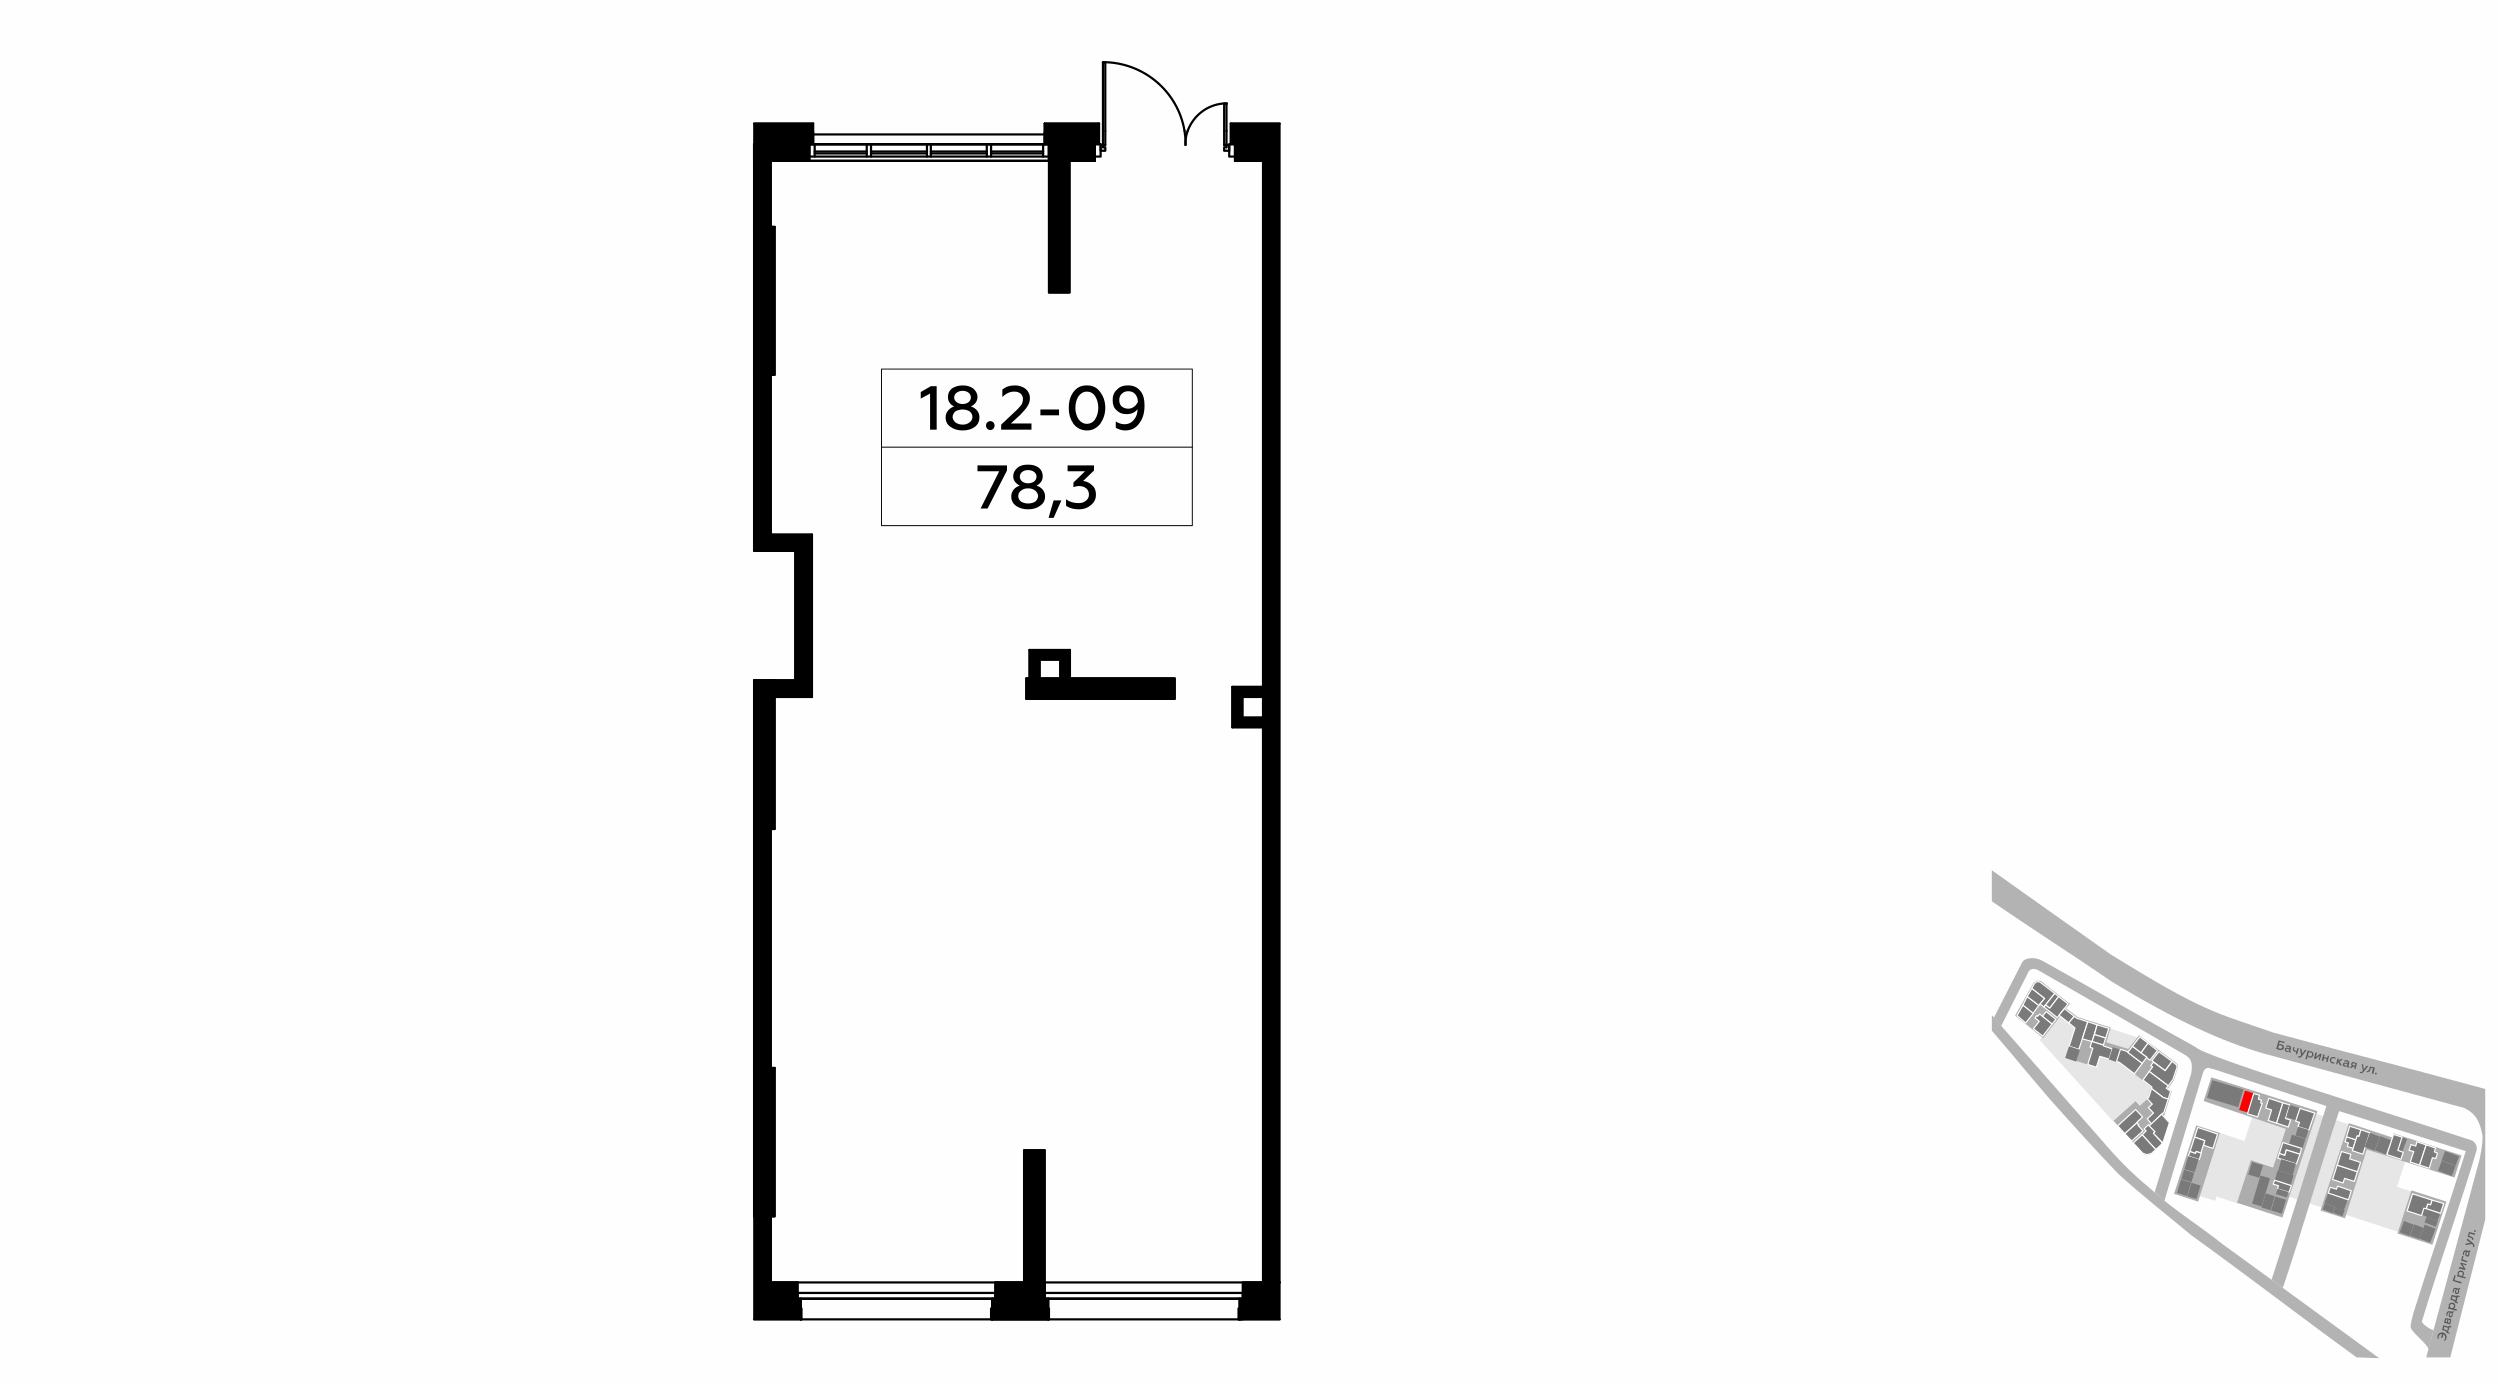 <?xml version="1.0" encoding="UTF-8"?>
<!DOCTYPE svg PUBLIC "-//W3C//DTD SVG 1.1//EN" "http://www.w3.org/Graphics/SVG/1.1/DTD/svg11.dtd">
<!-- Creator: CorelDRAW X8 -->
<svg xmlns="http://www.w3.org/2000/svg" xml:space="preserve" width="100%" height="100%" version="1.1" style="shape-rendering:geometricPrecision; text-rendering:geometricPrecision; image-rendering:optimizeQuality; fill-rule:evenodd; clip-rule:evenodd"
viewBox="0 0 6435 3556"
 xmlns:xlink="http://www.w3.org/1999/xlink">
 <defs>
  <style type="text/css">
   <![CDATA[
    .str1 {stroke:#FEFEFE;stroke-width:2.99;stroke-linecap:round;stroke-linejoin:round}
    .str0 {stroke:white;stroke-width:2.99;stroke-linecap:round;stroke-linejoin:round}
    .str2 {stroke:#010000;stroke-width:5.7;stroke-linecap:round;stroke-linejoin:round}
    .str3 {stroke:black;stroke-width:4.71;stroke-linecap:round;stroke-linejoin:round}
    .str5 {stroke:black;stroke-width:2.47;stroke-linecap:round;stroke-linejoin:round}
    .str4 {stroke:black;stroke-width:2.48;stroke-linecap:round;stroke-linejoin:round}
    .fil1 {fill:none}
    .fil8 {fill:none;fill-rule:nonzero}
    .fil0 {fill:#FEFEFE}
    .fil9 {fill:black}
    .fil4 {fill:#7A7A7A}
    .fil3 {fill:#ADADAD}
    .fil6 {fill:#B3B3B3}
    .fil2 {fill:#E6E6E6}
    .fil5 {fill:red}
    .fil7 {fill:#5B5B5B;fill-rule:nonzero}
    .fil10 {fill:black;fill-rule:nonzero}
   ]]>
  </style>
 </defs>
 <g id="Слой_x0020_1">
  <g id="_811969832">
   <g>
    <rect class="fil0" width="6435" height="3556"/>
    <rect class="fil1" x="5127" y="2224" width="1270" height="1270"/>
    <path class="fil2" d="M5498 2833l11 12 20 -17 9 -31 -80 -62 -51 -17 -9 30 -80 -26 25 -78 -41 -33 -52 66 189 209 59 -53zm9 -161l-77 -25 -14 45 21 7 3 -7 41 13 26 -33z"/>
    <path class="fil2" d="M5711 2915l-52 163 43 13 3 -11 59 19 36 -112 68 22 9 -27 -11 -4 26 -81 -92 -30 -23 70 -66 -22zm248 -49l-69 214 93 30 69 -214 -93 -30zm211 189l23 -71 -102 -33 -56 175 145 47 34 -104 -44 -14z"/>
    <polygon class="fil3" points="5653,2897 5714,2916 5658,3093 5596,3073 "/>
    <polygon class="fil3" points="6207,3064 6297,3093 6261,3204 6171,3175 "/>
    <polygon class="fil3" points="6046,2891 6158,2928 6160,2917 6336,2974 6318,3031 6092,2959 6036,3136 5973,3116 "/>
    <polygon class="fil3" points="5692,2773 5965,2860 5875,3134 5758,3096 5794,2986 5851,3005 5884,2906 5672,2834 "/>
    <polygon class="fil3" points="5253,2525 5328,2584 5318,2595 5348,2618 5433,2645 5422,2683 5478,2700 5506,2665 5600,2735 5605,2740 5606,2747 5595,2782 5580,2802 5590,2809 5570,2874 5584,2890 5567,2942 5539,2970 5524,2974 5515,2968 5440,2885 5497,2834 5508,2846 5528,2828 5537,2798 5457,2735 5405,2719 5397,2748 5317,2722 5341,2644 5303,2616 5259,2672 5187,2614 5235,2529 5243,2524 "/>
    <polygon class="fil4 str0" points="5192,2614 5207,2587 5234,2608 5214,2633 "/>
    <polygon class="fil4 str0" points="5207,2587 5218,2565 5248,2588 5233,2608 "/>
    <polygon class="fil4 str0" points="5218,2565 5230,2544 5230,2544 5263,2570 5248,2588 "/>
    <polygon class="fil4 str0" points="5230,2544 5237,2531 5241,2528 5241,2528 5244,2527 5249,2527 5251,2528 5289,2557 5261,2592 5251,2584 5263,2570 "/>
    <polygon class="fil4 str0" points="5289,2557 5299,2565 5276,2595 5265,2587 "/>
    <path class="fil4 str0" d="M5299 2565l24 19 -28 36c0,-1 0,-1 0,-1l-34 -27 4 -5 11 8 23 -30z"/>
    <polygon class="fil4 str0" points="5267,2604 5292,2624 5282,2636 5257,2616 "/>
    <polygon class="fil4 str0" points="5282,2636 5258,2667 5234,2648 5249,2629 5238,2620 5243,2614 5245,2616 5250,2610 5257,2616 "/>
    <polygon class="fil4 str0" points="5314,2596 5339,2616 5325,2633 5300,2613 "/>
    <polygon class="fil4 str0" points="5339,2616 5346,2621 5374,2630 5351,2701 5326,2693 5341,2646 5325,2633 "/>
    <polygon class="fil4 str0" points="5374,2630 5398,2638 5385,2681 5360,2674 "/>
    <polygon class="fil4 str0" points="5398,2638 5428,2647 5420,2672 5391,2663 "/>
    <polygon class="fil4 str0" points="5391,2663 5420,2672 5414,2690 5385,2681 "/>
    <polygon class="fil4 str0" points="5374,2740 5387,2698 5380,2696 5384,2681 5385,2681 5414,2690 5414,2692 5437,2700 5429,2726 5405,2719 5396,2747 "/>
    <rect class="fil4 str0" transform="matrix(0.012 0.004 -0.004 0.012 5325.8 2693.04)" width="2330" height="2514"/>
    <rect class="fil4 str0" transform="matrix(0.012 0.004 -0.004 0.012 5438.48 2695.39)" width="1660" height="2631"/>
    <polygon class="fil4 str0" points="5458,2701 5474,2706 5514,2737 5494,2764 5456,2735 5448,2732 "/>
    <polygon class="fil4 str0" points="5477,2709 5489,2693 5526,2721 5514,2737 "/>
    <polygon class="fil4 str0" points="5489,2693 5508,2669 5529,2685 5511,2710 "/>
    <polygon class="fil4 str0" points="5529,2685 5553,2704 5534,2729 5525,2722 5526,2721 5511,2710 "/>
    <polygon class="fil4 str0" points="5573,2756 5539,2730 5557,2707 5591,2732 "/>
    <polygon class="fil4 str0" points="5591,2732 5601,2740 5603,2742 5603,2744 5604,2746 5593,2779 5581,2795 5532,2758 5541,2746 5536,2743 5543,2734 5573,2756 "/>
    <polygon class="fil4 str0" points="5532,2758 5581,2795 5576,2801 5587,2809 5581,2829 5568,2825 5538,2802 5539,2798 5516,2780 "/>
    <polygon class="fil4 str0" points="5581,2829 5570,2863 5564,2868 5538,2893 5527,2880 5543,2865 5530,2851 5540,2842 5527,2828 5531,2824 5538,2802 5568,2825 "/>
    <polygon class="fil4 str0" points="5547,2913 5543,2917 5566,2942 5566,2942 5564,2945 5559,2950 5549,2959 5549,2959 5514,2921 5524,2911 5519,2906 5530,2895 "/>
    <polygon class="fil4 str0" points="5549,2959 5538,2969 5531,2971 5525,2972 5517,2969 5515,2968 5491,2942 5514,2921 "/>
    <polygon class="fil4 str0" points="5516,2911 5487,2937 5469,2918 5500,2890 5505,2895 5503,2896 "/>
    <polygon class="fil4 str0" points="5469,2918 5451,2898 5451,2898 5497,2856 5515,2875 5500,2889 5500,2890 "/>
    <rect class="fil4 str0" transform="matrix(0.01 0.003 -0.003 0.01 5694.36 2780.29)" width="8039" height="4546"/>
    <rect class="fil5 str0" transform="matrix(0.01 0.003 -0.003 0.01 5778.47 2807.29)" width="2186" height="4975"/>
    <polygon class="fil4 str0" points="5801,2815 5816,2819 5813,2829 5821,2832 5819,2839 5823,2840 5811,2875 5785,2867 "/>
    <polygon class="fil4 str0" points="5839,2883 5847,2857 5832,2852 5840,2827 5876,2839 5860,2891 5838,2884 "/>
    <polygon class="fil4 str0" points="5876,2839 5894,2844 5883,2879 5896,2883 5890,2901 5860,2891 "/>
    <rect class="fil4 str0" transform="matrix(0.01 0.003 -0.003 0.01 5894.05 2844.4)" width="2450" height="3157"/>
    <polygon class="fil4 str0" points="5920,2853 5958,2865 5943,2909 5943,2909 5915,2900 5919,2889 5909,2886 "/>
    <rect class="fil4 str0" transform="matrix(0.01 0.003 -0.003 0.01 5915.36 2900.06)" width="2669" height="2264"/>
    <rect class="fil4 str0" transform="matrix(0.01 0.003 -0.003 0.01 5899.15 2920.98)" width="3493" height="2341"/>
    <polygon class="fil4 str0" points="5924,2956 5920,2971 5885,2960 5881,2974 5867,2969 5876,2941 "/>
    <polygon class="fil4 str0" points="5885,2960 5920,2971 5911,2996 5863,2981 5867,2969 5881,2974 "/>
    <rect class="fil4 str0" transform="matrix(0.01 0.003 -0.003 0.011 5872.02 2983.7)" width="3755" height="2686"/>
    <rect class="fil4 str0" transform="matrix(0.01 0.003 -0.003 0.01 5862.65 3012.91)" width="4098" height="2385"/>
    <polygon class="fil4 str0" points="5898,3052 5892,3069 5862,3060 5865,3052 5851,3048 5855,3038 "/>
    <rect class="fil4 str0" transform="matrix(0.01 0.003 -0.003 0.01 5862.38 3059.52)" width="2824" height="1431"/>
    <rect class="fil4 str0" transform="matrix(0.01 0.003 -0.003 0.01 5856.51 3079.8)" width="2768" height="3607"/>
    <rect class="fil4 str0" transform="matrix(0.01 0.003 -0.003 0.01 5832.01 3071.94)" width="2342" height="3607"/>
    <rect class="fil4 str0" transform="matrix(0.01 0.003 -0.003 0.01 5818.49 3025.75)" width="2457" height="7232"/>
    <rect class="fil4 str0" transform="matrix(0.01 0.003 -0.003 0.01 5796.8 2990.98)" width="2823" height="3236"/>
    <polygon class="fil4 str0" points="5657,2902 5708,2919 5696,2956 5672,2948 5675,2936 5649,2927 "/>
    <polygon class="fil4 str0" points="5649,2927 5675,2936 5665,2968 5653,2964 5651,2969 5637,2964 "/>
    <polygon class="fil4 str0" points="5637,2964 5651,2969 5653,2964 5666,2968 5661,2985 5633,2976 5637,2964 "/>
    <rect class="fil4 str0" transform="matrix(0.01 0.003 -0.003 0.01 5632.78 2975.78)" width="2650" height="3371"/>
    <rect class="fil4 str0" transform="matrix(0.01 0.003 -0.003 0.01 5621.93 3011.19)" width="2605" height="2370"/>
    <rect class="fil4 str0" transform="matrix(0.01 0.003 -0.003 0.01 5613.93 3035.98)" width="2609" height="3466"/>
    <rect class="fil4 str0" transform="matrix(0.01 0.003 -0.003 0.01 5640.98 3044.66)" width="2313" height="3472"/>
    <rect class="fil4 str0" transform="matrix(0.008 0.003 -0.003 0.008 5984.2 3097.25)" width="3180" height="1977"/>
    <rect class="fil4 str0" transform="matrix(0.008 0.003 -0.003 0.008 6010.64 3106.14)" width="3053" height="1937"/>
    <rect class="fil4 str0" transform="matrix(0.008 0.003 -0.003 0.008 5992.94 3070.94)" width="6205" height="3200"/>
    <polygon class="fil4 str0" points="6045,3088 6044,3088 5993,3071 5998,3056 6014,3061 6017,3053 6052,3065 "/>
    <polygon class="fil4 str0" points="6035,3033 6031,3045 6004,3036 6016,2999 6068,3016 6060,3041 "/>
    <polygon class="fil4 str0" points="6068,3016 6016,2999 6027,2964 6051,2971 6048,2983 6076,2992 "/>
    <polygon class="fil4 str0" points="6064,2934 6057,2956 6042,2951 6045,2942 6036,2939 6040,2926 "/>
    <polygon class="fil4 str0" points="6040,2926 6048,2899 6077,2908 6072,2925 6068,2924 6064,2934 "/>
    <polygon class="fil4 str0" points="6077,2908 6100,2916 6082,2971 6055,2962 6067,2924 6072,2925 "/>
    <rect class="fil4 str0" transform="matrix(0.008 0.003 -0.003 0.008 6100.02 2915.89)" width="3215" height="4557"/>
    <rect class="fil4 str0" transform="matrix(0.008 0.003 -0.003 0.008 6126.86 2924.54)" width="3466" height="4557"/>
    <rect class="fil4 str0" transform="matrix(0.008 0.003 -0.003 0.008 6182.74 2927.1)" width="1627" height="4054"/>
    <polygon class="fil4 str0" points="6183,2927 6172,2961 6186,2966 6180,2984 6144,2972 6161,2920 "/>
    <polygon class="fil4 str0" points="6213,2964 6201,2961 6206,2946 6218,2950 6221,2939 6245,2947 6228,2999 6204,2991 "/>
    <polygon class="fil4 str0" points="6245,2947 6269,2955 6266,2965 6274,2968 6270,2982 6261,2980 6253,3007 6228,2999 "/>
    <rect class="fil4 str0" transform="matrix(0.008 0.003 -0.003 0.008 6293.62 2962.85)" width="4499" height="3010"/>
    <rect class="fil4 str0" transform="matrix(0.008 0.003 -0.003 0.008 6285.14 2987.86)" width="4446" height="3223"/>
    <rect class="fil4 str0" transform="matrix(0.008 0.003 -0.003 0.008 6239.41 3109.62)" width="5148" height="2166"/>
    <polygon class="fil4 str0" points="6282,3123 6245,3111 6249,3099 6256,3101 6260,3089 6290,3098 "/>
    <polygon class="fil4 str0" points="6260,3089 6256,3101 6249,3099 6245,3111 6239,3110 6233,3129 6196,3117 6210,3073 "/>
    <rect class="fil4 str0" transform="matrix(0.008 0.003 -0.003 0.008 6246.2 3131.77)" width="3637" height="1854"/>
    <rect class="fil4 str0" transform="matrix(0.008 0.003 -0.003 0.008 6241.21 3152.21)" width="3463" height="4518"/>
    <rect class="fil4 str0" transform="matrix(0.008 0.003 -0.003 0.008 6214.03 3151.5)" width="2974" height="3644"/>
    <rect class="fil4 str0" transform="matrix(0.008 0.003 -0.003 0.008 6187.79 3142.85)" width="3150" height="3666"/>
    <path class="fil6" d="M5127 2320c103,71 203,134 306,205 170,104 291,157 391,186l519 141c21,11 37,22 46,66 3,7 0,35 -6,64l-138 512 62 0 90 -355 0 -336c-228,-62 -368,-97 -545,-145 -149,-52 -177,-51 -420,-202 -102,-72 -204,-144 -305,-216 0,27 0,54 0,80z"/>
    <path class="fil6" d="M5127 2613c94,107 188,214 282,321 40,47 77,85 122,122 68,62 123,93 192,148 134,97 268,195 401,292 -15,0 -42,-2 -58,-2 -145,-105 -279,-209 -425,-314 -62,-52 -126,-101 -190,-160 -59,-62 -110,-118 -175,-191 -51,-59 -98,-117 -149,-176 0,-13 0,-26 0,-40z"/>
    <path class="fil6" d="M5546 3069c30,-99 63,-206 94,-305 5,-29 0,-40 -18,-50 -124,-72 -247,-143 -371,-214 -12,-8 -23,-8 -29,0l-71 141 -19 -21c24,-48 49,-95 73,-143 7,-12 32,-15 52,-4 128,71 251,143 380,214 53,29 62,59 57,64 -14,-5 -20,-1 -24,12l-99 328 -25 -22z"/>
    <path class="fil6" d="M5645 2692c28,29 475,163 716,243 9,3 16,14 14,25 -32,110 -106,324 -141,441 -2,6 27,25 30,22 -3,12 -9,38 -13,50 -3,-15 -48,-46 -46,-59 0,-9 7,-32 7,-34 49,-156 86,-261 135,-417 -109,-34 -217,-69 -326,-103 -51,150 -94,305 -145,455 -9,-6 -20,-14 -29,-21 48,-148 94,-295 141,-447 -108,-35 -216,-71 -324,-106 -2,-8 -4,-15 -6,-23 -7,-10 -6,-16 -13,-26z"/>
    <path class="fil7" d="M5869 2703c2,0 4,0 6,-1 2,-1 3,-2 4,-4 0,-3 0,-5 -1,-6 -1,-2 -3,-3 -6,-4l-6 -1 2 -5 12 3 1 -3 -16 -4 -6 22 10 3zm-3 -13l5 1c3,1 5,3 4,6 -1,2 -3,3 -6,2l-5 -1 2 -8z"/>
    <path id="1" class="fil7" d="M5896 2707c0,0 -1,-1 -1,-2l2 -6c1,-4 -1,-7 -6,-8 -2,0 -4,0 -6,0l-1 3c2,0 4,0 6,0 3,1 4,2 3,5l0 0c-1,-1 -3,-2 -4,-2 -2,-1 -4,0 -5,0 -2,1 -3,2 -3,3 0,2 0,4 1,5 0,1 2,2 3,2 3,1 5,1 7,-1 0,2 1,3 3,3 0,1 1,1 2,0l0 -2c0,0 0,0 -1,0zm-4 -3c-1,1 -3,1 -5,1 -2,-1 -3,-2 -3,-4 1,-1 2,-2 5,-1 1,0 2,1 4,2l-1 2z"/>
    <path id="2" class="fil7" d="M5913 2714l4 -16 -3 -1 -2 7c-1,1 -3,1 -4,0 -3,-1 -3,-2 -3,-5l1 -4 -3 0 -1 4c-1,4 0,7 5,8 1,0 3,1 4,0l-2 6 4 1z"/>
    <path id="3" class="fil7" d="M5918 2722c2,1 5,0 7,-3l12 -16 -4 -1 -7 10 -2 -12 -4 -1 3 17c-2,2 -3,3 -5,3 -1,0 -2,-1 -2,-1l-1 3c1,0 1,1 3,1z"/>
    <path id="4" class="fil7" d="M5949 2706c-2,-1 -4,0 -6,1l1 -2 -4 -1 -6 22 4 1 2 -9c1,2 3,4 5,4 2,1 4,1 6,-1 2,-1 3,-3 4,-5 0,-2 0,-4 -1,-6 -1,-2 -3,-3 -5,-4zm-2 3c2,0 3,1 4,2 0,1 1,3 0,4 0,2 -1,3 -2,4 -1,0 -3,1 -4,0 -2,0 -4,-2 -4,-4l1 -5c1,-1 3,-2 5,-1z"/>
    <polygon id="5" class="fil7" points="5960,2726 5971,2717 5968,2728 5971,2729 5976,2713 5972,2712 5961,2721 5964,2710 5960,2709 5956,2725 "/>
    <polygon id="6" class="fil7" points="5980,2731 5982,2724 5989,2726 5988,2733 5991,2734 5995,2718 5992,2717 5990,2723 5982,2721 5984,2715 5980,2714 5976,2730 "/>
    <path id="7" class="fil7" d="M6003 2737c2,1 4,1 6,0l0 -3c-1,1 -3,1 -4,0 -2,0 -3,-1 -4,-2 -1,-1 -1,-3 0,-4 0,-2 1,-3 2,-4 1,0 3,0 4,0 2,0 3,1 4,2l1 -3c-1,-1 -3,-2 -4,-2 -3,-1 -5,0 -7,1 -2,1 -3,2 -4,5 -1,2 0,4 1,6 1,2 3,4 5,4z"/>
    <polygon id="8" class="fil7" points="6016,2740 6018,2733 6023,2742 6028,2743 6022,2732 6031,2727 6026,2726 6019,2730 6020,2725 6017,2724 6013,2739 "/>
    <path id="9" class="fil7" d="M6046 2745c-1,0 -1,-1 -1,-2l2 -6c1,-4 -2,-7 -6,-8 -2,0 -4,0 -6,0l-1 3c2,0 4,0 5,0 3,1 5,2 4,5l0 1c-1,-2 -3,-2 -5,-3 -2,0 -3,0 -5,0 -1,1 -2,2 -2,4 -1,1 -1,3 0,4 1,1 2,2 4,2 2,1 5,1 6,-1 0,2 1,3 3,4 1,0 2,0 2,0l1 -3c0,0 -1,0 -1,0zm-4 -3c-2,1 -3,1 -5,1 -2,-1 -3,-2 -3,-4 0,-1 2,-2 4,-1 2,0 3,1 4,2l0 2z"/>
    <path id="10" class="fil7" d="M6052 2749l6 -4 3 1 -1 5 3 1 4 -15 -8 -3c-4,-1 -6,1 -7,4 -1,2 0,4 2,5l-6 5 4 1zm6 -7c-2,0 -3,-2 -3,-3 1,-2 2,-2 4,-2l4 1 -1 5 -4 -1z"/>
    <path id="11" class="fil7" d="M6076 2762c3,1 5,0 8,-3l12 -15 -4 -1 -8 10 -1 -13 -4 -1 3 17c-2,3 -4,4 -5,3 -1,0 -2,0 -2,-1l-1 3c0,1 1,1 2,1z"/>
    <path id="12" class="fil7" d="M6108 2750l-3 13 4 1 4 -16 -13 -3 -1 5c-2,5 -3,7 -6,7 0,0 0,0 0,-1l-1 3c0,1 1,1 1,1 3,0 5,-1 7,-3 1,-2 1,-4 2,-6l0 -2 6 1z"/>
    <path id="13" class="fil7" d="M6115 2766c1,0 2,-1 3,-2 0,-1 -1,-3 -2,-3 -1,0 -2,0 -3,2 0,1 1,2 2,3z"/>
    <path class="fil7" d="M6297 3445c1,-3 1,-6 -1,-9 -1,-3 -4,-5 -7,-6 -3,-1 -6,0 -9,1 -3,2 -5,4 -6,8 0,2 0,4 0,6l4 1c-1,-2 -1,-4 -1,-6 1,-2 2,-4 4,-5 1,-1 3,-1 5,-1l-3 9 4 1 2 -9c2,0 4,2 4,4 1,1 1,3 1,5 -1,3 -2,5 -4,6l4 1c1,-1 2,-3 3,-6z"/>
    <path id="1" class="fil7" d="M6305 3430l-4 -1 4 -13 4 1 1 -3 -7 -2 -1 3 -13 -4 -3 12c3,1 6,2 8,3 1,1 3,2 4,3l-1 2 8 2 0 -3zm-6 -4c-2,-2 -5,-4 -9,-5l1 -6 10 3 -2 8z"/>
    <path id="2" class="fil7" d="M6309 3400c1,-3 0,-6 -3,-6 -2,-1 -3,0 -5,2 0,-2 -1,-3 -2,-3 -3,-1 -5,0 -6,3l-2 9 16 4 2 -9zm-8 4l1 -5c1,-2 2,-2 3,-2 1,0 2,2 1,3l-1 5 -4 -1zm-6 -2l1 -4c0,-2 1,-2 2,-2 1,0 2,2 1,3l-1 4 -3 -1z"/>
    <path id="3" class="fil7" d="M6313 3376c0,0 -1,1 -2,0l-6 -1c-3,-1 -6,1 -8,5 0,3 0,5 0,6l3 1c0,-2 0,-3 0,-5 1,-3 2,-4 5,-4l1 1c-2,1 -2,2 -3,4 0,2 0,3 0,5 1,1 2,2 3,3 2,0 3,0 5,-1 1,-1 2,-2 2,-4 1,-2 1,-4 -1,-6 2,0 3,-1 4,-3 0,0 0,-1 0,-2l-3 0c0,0 0,0 0,1zm-3 4c1,1 1,3 1,5 -1,2 -2,3 -4,2 -1,0 -2,-2 -1,-4 0,-1 1,-3 2,-4l2 1z"/>
    <path id="4" class="fil7" d="M6303 3359c0,2 0,4 1,6l-2 -1 -1 4 22 6 1 -4 -8 -2c2,-1 3,-2 4,-5 0,-2 0,-4 -1,-6 -1,-2 -3,-3 -5,-4 -3,0 -5,0 -7,1 -2,1 -3,2 -4,5zm3 1c0,-1 1,-2 3,-3 1,-1 2,-1 4,0 1,0 2,1 3,2 1,1 1,3 0,4 0,2 -2,4 -4,4l-4 -1c-2,-2 -2,-4 -2,-6z"/>
    <path id="5" class="fil7" d="M6327 3352l-4 -1 3 -13 5 1 0 -3 -7 -2 -1 2 -12 -3 -4 12c4,1 6,2 8,3 2,1 3,2 4,3l0 2 7 2 1 -3zm-7 -5c-2,-1 -5,-3 -9,-4l2 -6 9 3 -2 7z"/>
    <path id="6" class="fil7" d="M6329 3316c0,0 -1,1 -2,1l-5 -2c-4,-1 -7,1 -8,5 -1,3 -1,5 -1,7l3 0c0,-1 0,-3 0,-5 1,-3 3,-4 5,-4l1 1c-1,1 -2,2 -3,4 0,2 0,4 0,5 1,2 2,3 4,3 1,0 3,0 4,-1 1,0 2,-2 3,-3 0,-3 0,-5 -1,-7 1,0 2,-1 3,-2 0,-1 0,-2 0,-3l-3 0c1,0 1,0 0,1zm-3 4c1,1 1,3 1,5 -1,2 -2,3 -3,3 -2,-1 -2,-2 -2,-5 1,-1 1,-3 2,-4l2 1z"/>
    <polygon id="7" class="fil7" points="6336,3300 6318,3295 6321,3283 6318,3282 6313,3297 6335,3304 "/>
    <path id="8" class="fil7" d="M6326 3276c-1,2 0,4 1,6l-2 -1 -1 4 22 6 1 -3 -9 -3c2,-1 4,-2 4,-5 1,-2 1,-4 -1,-6 -1,-2 -2,-3 -5,-3 -2,-1 -4,-1 -6,0 -2,1 -3,3 -4,5zm3 2c0,-2 1,-3 2,-4 2,0 3,0 4,0 2,0 3,1 4,2 0,2 0,3 0,4 0,2 -2,4 -4,4l-5 -1c-1,-1 -2,-3 -1,-5z"/>
    <polygon id="9" class="fil7" points="6346,3266 6338,3254 6348,3257 6349,3254 6334,3250 6333,3253 6341,3264 6330,3261 6329,3265 6345,3269 "/>
    <polygon id="10" class="fil7" points="6351,3246 6339,3242 6341,3233 6338,3233 6335,3245 6350,3249 "/>
    <path id="11" class="fil7" d="M6356 3219c0,1 -1,1 -2,1l-6 -2c-4,-1 -7,2 -8,6 0,2 -1,4 0,6l3 1c-1,-2 -1,-4 0,-6 1,-3 2,-4 5,-3l0 0c-1,1 -2,3 -2,5 -1,1 -1,3 0,4 1,2 2,3 3,3 2,1 3,1 5,0 1,-1 2,-2 2,-4 1,-2 1,-5 -1,-6 2,0 3,-1 3,-3 1,-1 1,-2 0,-2l-2 -1c0,0 0,1 0,1zm-3 4c1,2 1,3 0,5 0,2 -1,3 -3,3 -2,-1 -2,-2 -1,-4 0,-2 1,-3 2,-4l2 0z"/>
    <path id="12" class="fil7" d="M6369 3207c1,-2 -1,-4 -3,-7l-15 -12 -2 4 10 7 -12 2 -1 4 17 -3c2,2 3,3 3,5 -1,1 -1,2 -2,2l3 1c1,0 1,-1 2,-3z"/>
    <path id="13" class="fil7" d="M6357 3175l13 4 1 -4 -16 -4 -3 13 5 1c5,2 7,3 6,5 0,1 0,1 0,1l3 1c0,0 0,-1 0,-1 1,-3 0,-5 -3,-7 -1,-1 -3,-1 -5,-2l-2 -1 1 -6z"/>
    <path id="14" class="fil7" d="M6373 3169c0,-1 -1,-2 -2,-3 -1,0 -3,1 -3,2 0,1 0,2 2,3 1,0 2,-1 3,-2z"/>
    <polygon class="fil4 str1" points="5564,2868 5584,2890 5568,2939 5566,2942 5566,2941 5543,2917 5547,2913 5532,2898 "/>
   </g>
   <g>
    <polyline class="fil8 str2" points="1994,584 1941,584 1941,965 1994,965 1994,584 "/>
    <polyline class="fil8 str2" points="2700,371 2700,753 2753,753 2753,414 "/>
    <polyline class="fil8 str2" points="1994,1751 1941,1751 1941,2134 1994,2134 1994,1751 "/>
    <path class="fil8 str2" d="M2689 2961l-53 0 0 340m53 42l0 -382"/>
    <line class="fil8 str2" x1="2700" y1="371" x2="2083" y2= "371" />
    <path class="fil8 str2" d="M2700 371l0 43 -716 0m-43 0l0 -43"/>
    <line class="fil8 str2" x1="1984" y1="3301" x2="1984" y2= "3131" />
    <path class="fil8 str2" d="M1984 3131l-43 0m112 212l509 0"/>
    <line class="fil8 str2" x1="1984" y1="3301" x2="2636" y2= "3301" />
    <line class="fil8 str2" x1="2689" y1="3343" x2="3199" y2= "3343" />
    <polyline class="fil8 str2" points="2689,3343 2689,3301 3294,3301 "/>
    <polyline class="fil8 str2" points="3251,414 3179,414 3179,371 "/>
    <polyline class="fil8 str2" points="2753,414 2818,414 2818,371 "/>
    <line class="fil8 str2" x1="1994" y1="584" x2="1941" y2= "584" />
    <line class="fil8 str2" x1="1994" y1="1751" x2="1941" y2= "1751" />
    <line class="fil8 str2" x1="1994" y1="2749" x2="1941" y2= "2749" />
    <polyline class="fil8 str2" points="1941,3131 1994,3131 1994,2749 1941,2749 1941,3131 "/>
    <line class="fil8 str2" x1="2689" y1="2961" x2="2636" y2= "2961" />
    <line class="fil8 str2" x1="2642" y1="1746" x2="2642" y2= "1799" />
    <polyline class="fil8 str2" points="3024,1799 3024,1746 2642,1746 2642,1799 3024,1799 "/>
    <line class="fil8 str2" x1="2753" y1="414" x2="2818" y2= "414" />
    <line class="fil8 str2" x1="3251" y1="414" x2="3179" y2= "414" />
    <line class="fil8 str2" x1="2818" y1="414" x2="2818" y2= "371" />
    <line class="fil8 str2" x1="3179" y1="414" x2="3179" y2= "371" />
    <polyline class="fil8 str2" points="1984,414 2083,414 2083,371 "/>
    <line class="fil8 str2" x1="2636" y1="3301" x2="2562" y2= "3301" />
    <line class="fil8 str2" x1="1984" y1="3301" x2="2053" y2= "3301" />
    <line class="fil8 str2" x1="2053" y1="3301" x2="2053" y2= "3343" />
    <line class="fil8 str2" x1="2562" y1="3301" x2="2562" y2= "3343" />
    <polyline class="fil8 str2" points="1941,3131 1984,3131 1984,3301 "/>
    <polyline class="fil8 str2" points="3294,3301 3199,3301 3199,3343 "/>
    <line class="fil8 str2" x1="1984" y1="414" x2="1984" y2= "584" />
    <polyline class="fil8 str2" points="1984,584 1941,584 1941,371 "/>
    <polyline class="fil8 str2" points="1941,965 1984,965 1984,1376 "/>
    <line class="fil8 str2" x1="1984" y1="2134" x2="1984" y2= "2749" />
    <polyline class="fil8 str2" points="1984,2749 1941,2749 1941,2134 1984,2134 "/>
    <line class="fil8 str2" x1="3179" y1="371" x2="3179" y2= "414" />
    <line class="fil8 str2" x1="2818" y1="414" x2="2818" y2= "371" />
    <line class="fil8 str2" x1="2829" y1="371" x2="2818" y2= "371" />
    <line class="fil8 str2" x1="2700" y1="371" x2="2689" y2= "371" />
    <line class="fil8 str2" x1="2689" y1="371" x2="2093" y2= "371" />
    <line class="fil8 str2" x1="2083" y1="371" x2="2093" y2= "371" />
    <line class="fil8 str2" x1="3168" y1="371" x2="3179" y2= "371" />
    <line class="fil8 str2" x1="2829" y1="371" x2="2829" y2= "318" />
    <line class="fil8 str2" x1="3168" y1="371" x2="3168" y2= "318" />
    <line class="fil8 str2" x1="2093" y1="371" x2="2093" y2= "340" />
    <line class="fil8 str2" x1="2093" y1="371" x2="2093" y2= "318" />
    <line class="fil8 str2" x1="2689" y1="371" x2="2689" y2= "318" />
    <line class="fil8 str2" x1="2689" y1="340" x2="2689" y2= "371" />
    <line class="fil8 str2" x1="2061" y1="3343" x2="2053" y2= "3343" />
    <line class="fil8 str2" x1="2061" y1="3343" x2="2554" y2= "3343" />
    <line class="fil8 str2" x1="2554" y1="3343" x2="2562" y2= "3343" />
    <line class="fil8 str2" x1="2689" y1="3343" x2="2698" y2= "3343" />
    <line class="fil8 str2" x1="2698" y1="3343" x2="3191" y2= "3343" />
    <line class="fil8 str2" x1="3199" y1="3343" x2="3191" y2= "3343" />
    <line class="fil8 str2" x1="2562" y1="3328" x2="2053" y2= "3328" />
    <polyline class="fil8 str2" points="2562,3328 2562,3343 2053,3343 2053,3328 "/>
    <line class="fil8 str2" x1="3199" y1="3328" x2="2689" y2= "3328" />
    <polyline class="fil8 str2" points="3199,3328 3199,3343 2689,3343 2689,3328 "/>
    <polyline class="fil8 str2" points="2700,371 2700,414 2083,414 2083,371 2700,371 "/>
    <line class="fil8 str2" x1="2839" y1="379" x2="2839" y2= "373" />
    <polyline class="fil8 str2" points="2839,379 2845,379 2845,388 2833,388 2833,373 2845,373 "/>
    <line class="fil8 str2" x1="2845" y1="161" x2="2845" y2= "337" />
    <line class="fil8 str2" x1="2845" y1="337" x2="2845" y2= "373" />
    <line class="fil8 str2" x1="2839" y1="161" x2="2845" y2= "161" />
    <line class="fil8 str2" x1="2839" y1="337" x2="2839" y2= "161" />
    <line class="fil8 str2" x1="2839" y1="373" x2="2839" y2= "337" />
    <path class="fil8 str2" d="M3049 337c-17,-102 -106,-177 -210,-177"/>
    <path class="fil8 str2" d="M3052 373c0,-12 -1,-24 -3,-36"/>
    <line class="fil8 str2" x1="3157" y1="379" x2="3157" y2= "373" />
    <polyline class="fil8 str2" points="3157,379 3151,379 3151,388 3164,388 3164,373 3151,373 "/>
    <line class="fil8 str2" x1="3151" y1="267" x2="3151" y2= "337" />
    <line class="fil8 str2" x1="3151" y1="337" x2="3151" y2= "373" />
    <line class="fil8 str2" x1="3157" y1="267" x2="3151" y2= "267" />
    <line class="fil8 str2" x1="3157" y1="337" x2="3157" y2= "267" />
    <line class="fil8 str2" x1="3157" y1="373" x2="3157" y2= "337" />
    <path class="fil8 str2" d="M3158 266c-45,0 -85,28 -101,71"/>
    <path class="fil8 str2" d="M3057 337c-4,11 -6,23 -6,36"/>
    <polyline class="fil8 str2" points="2818,403 2818,371 2833,371 2833,403 2818,403 "/>
    <polyline class="fil8 str2" points="3179,403 3179,371 3164,371 3164,403 3179,403 "/>
    <line class="fil8 str2" x1="2097" y1="395" x2="2231" y2= "395" />
    <line class="fil8 str2" x1="2097" y1="390" x2="2231" y2= "390" />
    <line class="fil8 str2" x1="2231" y1="403" x2="2231" y2= "371" />
    <polyline class="fil8 str2" points="2083,403 2700,403 2700,371 "/>
    <line class="fil8 str2" x1="2097" y1="403" x2="2097" y2= "371" />
    <polyline class="fil8 str2" points="2700,371 2083,371 2083,403 "/>
    <line class="fil8 str2" x1="2242" y1="395" x2="2386" y2= "395" />
    <line class="fil8 str2" x1="2242" y1="390" x2="2386" y2= "390" />
    <line class="fil8 str2" x1="2242" y1="371" x2="2242" y2= "403" />
    <line class="fil8 str2" x1="2386" y1="403" x2="2386" y2= "371" />
    <line class="fil8 str2" x1="2396" y1="395" x2="2540" y2= "395" />
    <line class="fil8 str2" x1="2396" y1="390" x2="2540" y2= "390" />
    <line class="fil8 str2" x1="2396" y1="403" x2="2396" y2= "371" />
    <line class="fil8 str2" x1="2551" y1="395" x2="2685" y2= "395" />
    <line class="fil8 str2" x1="2551" y1="390" x2="2685" y2= "390" />
    <line class="fil8 str2" x1="2551" y1="403" x2="2551" y2= "371" />
    <line class="fil8 str2" x1="2685" y1="371" x2="2685" y2= "403" />
    <line class="fil8 str2" x1="2540" y1="403" x2="2540" y2= "371" />
    <line class="fil8 str2" x1="3198" y1="1794" x2="3198" y2= "1847" />
    <line class="fil8 str2" x1="3251" y1="1872" x2="3172" y2= "1872" />
    <line class="fil8 str2" x1="3198" y1="1847" x2="3251" y2= "1847" />
    <line class="fil8 str2" x1="3172" y1="1872" x2="3172" y2= "1768" />
    <line class="fil8 str2" x1="3251" y1="3301" x2="3251" y2= "414" />
    <line class="fil8 str2" x1="3172" y1="1768" x2="3251" y2= "1768" />
    <line class="fil8 str2" x1="3251" y1="1794" x2="3198" y2= "1794" />
    <line class="fil8 str2" x1="2754" y1="1673" x2="2754" y2= "1746" />
    <polyline class="fil8 str2" points="2754,1746 2729,1746 2729,1698 2676,1698 "/>
    <line class="fil8 str2" x1="2650" y1="1746" x2="2650" y2= "1673" />
    <polyline class="fil8 str2" points="2676,1698 2676,1746 2650,1746 "/>
    <line class="fil8 str2" x1="2650" y1="1673" x2="2754" y2= "1673" />
    <line class="fil8 str2" x1="2093" y1="318" x2="1941" y2= "318" />
    <line class="fil8 str2" x1="3294" y1="318" x2="3168" y2= "318" />
    <line class="fil8 str2" x1="2829" y1="318" x2="2689" y2= "318" />
    <line class="fil8 str2" x1="2093" y1="346" x2="2689" y2= "346" />
    <line class="fil8 str2" x1="2063" y1="3396" x2="2061" y2= "3396" />
    <line class="fil8 str2" x1="2554" y1="3396" x2="2551" y2= "3396" />
    <line class="fil8 str2" x1="2700" y1="3396" x2="2698" y2= "3396" />
    <line class="fil8 str2" x1="2554" y1="3396" x2="2698" y2= "3396" />
    <line class="fil8 str2" x1="3191" y1="3396" x2="3188" y2= "3396" />
    <line class="fil8 str2" x1="3191" y1="3396" x2="3294" y2= "3396" />
    <line class="fil8 str2" x1="2551" y1="3368" x2="2551" y2= "3396" />
    <line class="fil8 str2" x1="2061" y1="3343" x2="2061" y2= "3396" />
    <line class="fil8 str2" x1="2063" y1="3396" x2="2063" y2= "3368" />
    <line class="fil8 str2" x1="2554" y1="3396" x2="2554" y2= "3343" />
    <line class="fil8 str2" x1="2554" y1="3343" x2="2554" y2= "3396" />
    <line class="fil8 str2" x1="2061" y1="3343" x2="2061" y2= "3396" />
    <line class="fil8 str2" x1="3188" y1="3368" x2="3188" y2= "3396" />
    <line class="fil8 str2" x1="2698" y1="3343" x2="2698" y2= "3396" />
    <line class="fil8 str2" x1="2700" y1="3396" x2="2700" y2= "3368" />
    <line class="fil8 str2" x1="3191" y1="3396" x2="3191" y2= "3343" />
    <line class="fil8 str2" x1="3191" y1="3343" x2="3191" y2= "3396" />
    <line class="fil8 str2" x1="2698" y1="3343" x2="2698" y2= "3396" />
    <line class="fil8 str2" x1="1941" y1="3396" x2="2061" y2= "3396" />
    <line class="fil8 str2" x1="2047" y1="1751" x2="2047" y2= "1418" />
    <line class="fil8 str2" x1="1984" y1="1376" x2="2090" y2= "1376" />
    <polyline class="fil8 str2" points="2047,1418 1941,1418 1941,965 "/>
    <line class="fil8 str2" x1="2090" y1="1794" x2="1994" y2= "1794" />
    <line class="fil8 str2" x1="1994" y1="1751" x2="2047" y2= "1751" />
    <line class="fil8 str2" x1="2090" y1="1794" x2="2090" y2= "1376" />
    <line class="fil8 str2" x1="1994" y1="1794" x2="1994" y2= "1751" />
    <line class="fil8 str2" x1="2063" y1="3396" x2="3199" y2= "3396" />
    <polygon class="fil9 str3" points="1941,318 1941,371 1941,584 1984,584 1984,414 2083,414 2083,403 2083,371 2093,371 2093,346 2093,318 "/>
    <polygon class="fil9 str3" points="2689,346 2689,371 2700,371 2700,403 2700,414 2700,753 2753,753 2753,414 2818,414 2818,403 2818,371 2829,371 2829,318 2689,318 "/>
    <polygon class="fil9 str3" points="3294,318 3168,318 3168,371 3179,371 3179,403 3179,414 3251,414 3251,1768 3251,1794 3251,1847 3251,1872 3251,3301 3294,3301 3294,3120 3294,3095 "/>
    <polygon class="fil9 str3" points="3294,3396 3294,3301 3251,3301 3199,3301 3199,3328 3199,3343 3191,3343 3191,3396 "/>
    <polygon class="fil9 str3" points="2698,3396 2698,3343 2689,3343 2689,3328 2689,3301 2689,2961 2636,2961 2636,3301 2562,3301 2562,3328 2562,3343 2554,3343 2554,3396 "/>
    <polygon class="fil9 str3" points="1941,3396 2061,3396 2061,3343 2053,3343 2053,3328 2053,3301 1984,3301 1984,3131 1941,3131 "/>
    <polygon class="fil9 str3" points="1941,2749 1941,3114 1941,3131 1984,3131 1994,3131 1994,2749 1984,2749 "/>
    <polygon class="fil9 str3" points="1941,2749 1984,2749 1984,2134 1941,2134 "/>
    <polygon class="fil9 str3" points="1941,2134 1984,2134 1994,2134 1994,1794 1994,1751 1941,1751 "/>
    <polygon class="fil9 str3" points="1941,1418 2047,1418 2047,1751 1994,1751 1994,1794 2090,1794 2090,1376 1984,1376 1984,965 1941,965 "/>
    <polygon class="fil9 str3" points="1941,965 1984,965 1994,965 1994,584 1984,584 1941,584 "/>
    <polygon class="fil9 str3" points="2754,1673 2650,1673 2650,1746 2676,1746 2676,1698 2729,1698 2729,1746 2754,1746 "/>
    <polygon class="fil9 str3" points="3023,1746 2754,1746 2729,1746 2676,1746 2650,1746 2642,1746 2642,1799 3023,1799 "/>
    <polygon class="fil9 str3" points="3172,1768 3172,1872 3251,1872 3251,1847 3198,1847 3198,1794 3251,1794 3251,1768 "/>
    <g>
     <rect class="fil1 str4" x="2269" y="950" width="800" height="403"/>
     <polygon class="fil10" points="2411,1106 2411,994 2396,994 2370,1009 2370,1026 2394,1013 2394,1106 "/>
     <path id="1" class="fil10" d="M2499 1046c10,-4 17,-13 17,-24 0,-9 -4,-16 -11,-22 -7,-5 -16,-8 -27,-8 -11,0 -20,3 -28,8 -7,6 -10,13 -10,22 0,11 6,20 16,24 -13,5 -22,15 -22,28 0,11 4,19 13,25 8,6 19,9 31,9 12,0 23,-3 31,-9 8,-6 12,-14 12,-25 0,-13 -8,-23 -22,-28zm-21 -6c-12,0 -22,-7 -22,-17 0,-10 10,-17 22,-17 12,0 21,7 21,17 0,10 -9,17 -21,17zm25 33c0,6 -2,10 -7,14 -5,4 -11,6 -18,6 -7,0 -14,-2 -19,-6 -4,-4 -7,-8 -7,-14 0,-5 3,-10 7,-14 5,-3 12,-5 19,-5 7,0 13,2 18,5 5,4 7,9 7,14z"/>
     <path id="2" class="fil10" d="M2549 1107c6,0 11,-5 11,-12 0,-6 -5,-11 -11,-11 -6,0 -11,5 -11,11 0,7 5,12 11,12z"/>
     <path id="3" class="fil10" d="M2655 1106l0 -16 -53 0 25 -23c8,-9 15,-16 18,-22 4,-6 6,-13 6,-20 0,-10 -4,-18 -11,-24 -8,-6 -17,-9 -27,-9 -13,0 -24,3 -33,11l0 19c10,-10 20,-14 31,-14 13,0 22,7 22,19 0,5 -1,10 -4,15 -4,5 -9,11 -17,18l-35 33 0 13 78 0z"/>
     <polygon id="4" class="fil10" points="2726,1069 2726,1054 2678,1054 2678,1069 "/>
     <path id="5" class="fil10" d="M2798 1108c14,0 25,-6 34,-17 8,-12 13,-25 13,-41 0,-17 -5,-30 -13,-41 -9,-12 -20,-17 -34,-17 -15,0 -26,5 -35,17 -8,11 -12,24 -12,41 0,16 4,29 12,41 9,11 20,17 35,17zm0 -17c-9,0 -16,-4 -22,-12 -5,-8 -8,-18 -8,-29 0,-12 3,-22 8,-30 6,-8 13,-12 22,-12 8,0 16,4 21,12 5,8 8,18 8,30 0,11 -3,21 -8,29 -5,8 -13,12 -21,12z"/>
     <path id="6" class="fil10" d="M2903 992c-11,0 -21,3 -28,11 -8,7 -11,16 -11,27 0,11 3,20 10,26 7,7 15,10 25,10 13,0 23,-4 29,-13 0,11 -3,20 -9,27 -6,8 -14,12 -25,12 -8,0 -15,-3 -22,-7l0 16c7,4 15,7 24,7 16,0 28,-6 37,-19 9,-12 13,-27 13,-45 0,-16 -3,-29 -11,-38 -8,-10 -19,-14 -32,-14zm1 15c15,0 24,10 25,27 -2,5 -5,9 -10,13 -4,3 -9,5 -15,5 -6,0 -12,-2 -17,-6 -4,-4 -6,-9 -6,-16 0,-7 2,-12 6,-16 5,-5 10,-7 17,-7z"/>
     <line class="fil1 str5" x1="2269" y1="1151" x2="3069" y2= "1151" />
     <polygon class="fil10" points="2542,1309 2592,1211 2592,1198 2516,1198 2516,1213 2572,1213 2524,1309 "/>
     <path id="1" class="fil10" d="M2668 1250c10,-5 16,-13 16,-24 0,-9 -3,-16 -10,-22 -8,-6 -17,-8 -28,-8 -11,0 -20,2 -27,8 -7,6 -11,13 -11,22 0,11 7,19 17,24 -13,4 -22,14 -22,28 0,10 4,18 12,24 9,6 19,9 31,9 13,0 23,-3 31,-9 9,-6 13,-14 13,-24 0,-14 -9,-24 -22,-28zm-22 -6c-12,0 -21,-7 -21,-17 0,-10 9,-17 21,-17 13,0 22,7 22,17 0,10 -9,17 -22,17zm26 33c0,5 -3,10 -7,14 -5,3 -11,5 -19,5 -7,0 -13,-2 -18,-5 -5,-4 -7,-9 -7,-14 0,-6 2,-10 7,-14 5,-4 11,-6 18,-6 8,0 14,2 19,6 4,4 7,8 7,14z"/>
     <polygon id="2" class="fil10" points="2712,1333 2732,1288 2712,1288 2699,1333 "/>
     <path id="3" class="fil10" d="M2777 1311c13,0 23,-4 31,-11 9,-7 13,-16 13,-27 0,-10 -3,-18 -10,-24 -6,-6 -14,-10 -23,-11l28 -27 0 -13 -68 0 0 15 45 0 -30 29 0 12c5,-2 10,-3 14,-3 16,0 26,9 26,22 0,7 -3,12 -8,16 -5,4 -11,6 -19,6 -12,0 -23,-3 -32,-10l0 17c9,6 20,9 33,9z"/>
    </g>
   </g>
  </g>
 </g>
</svg>
